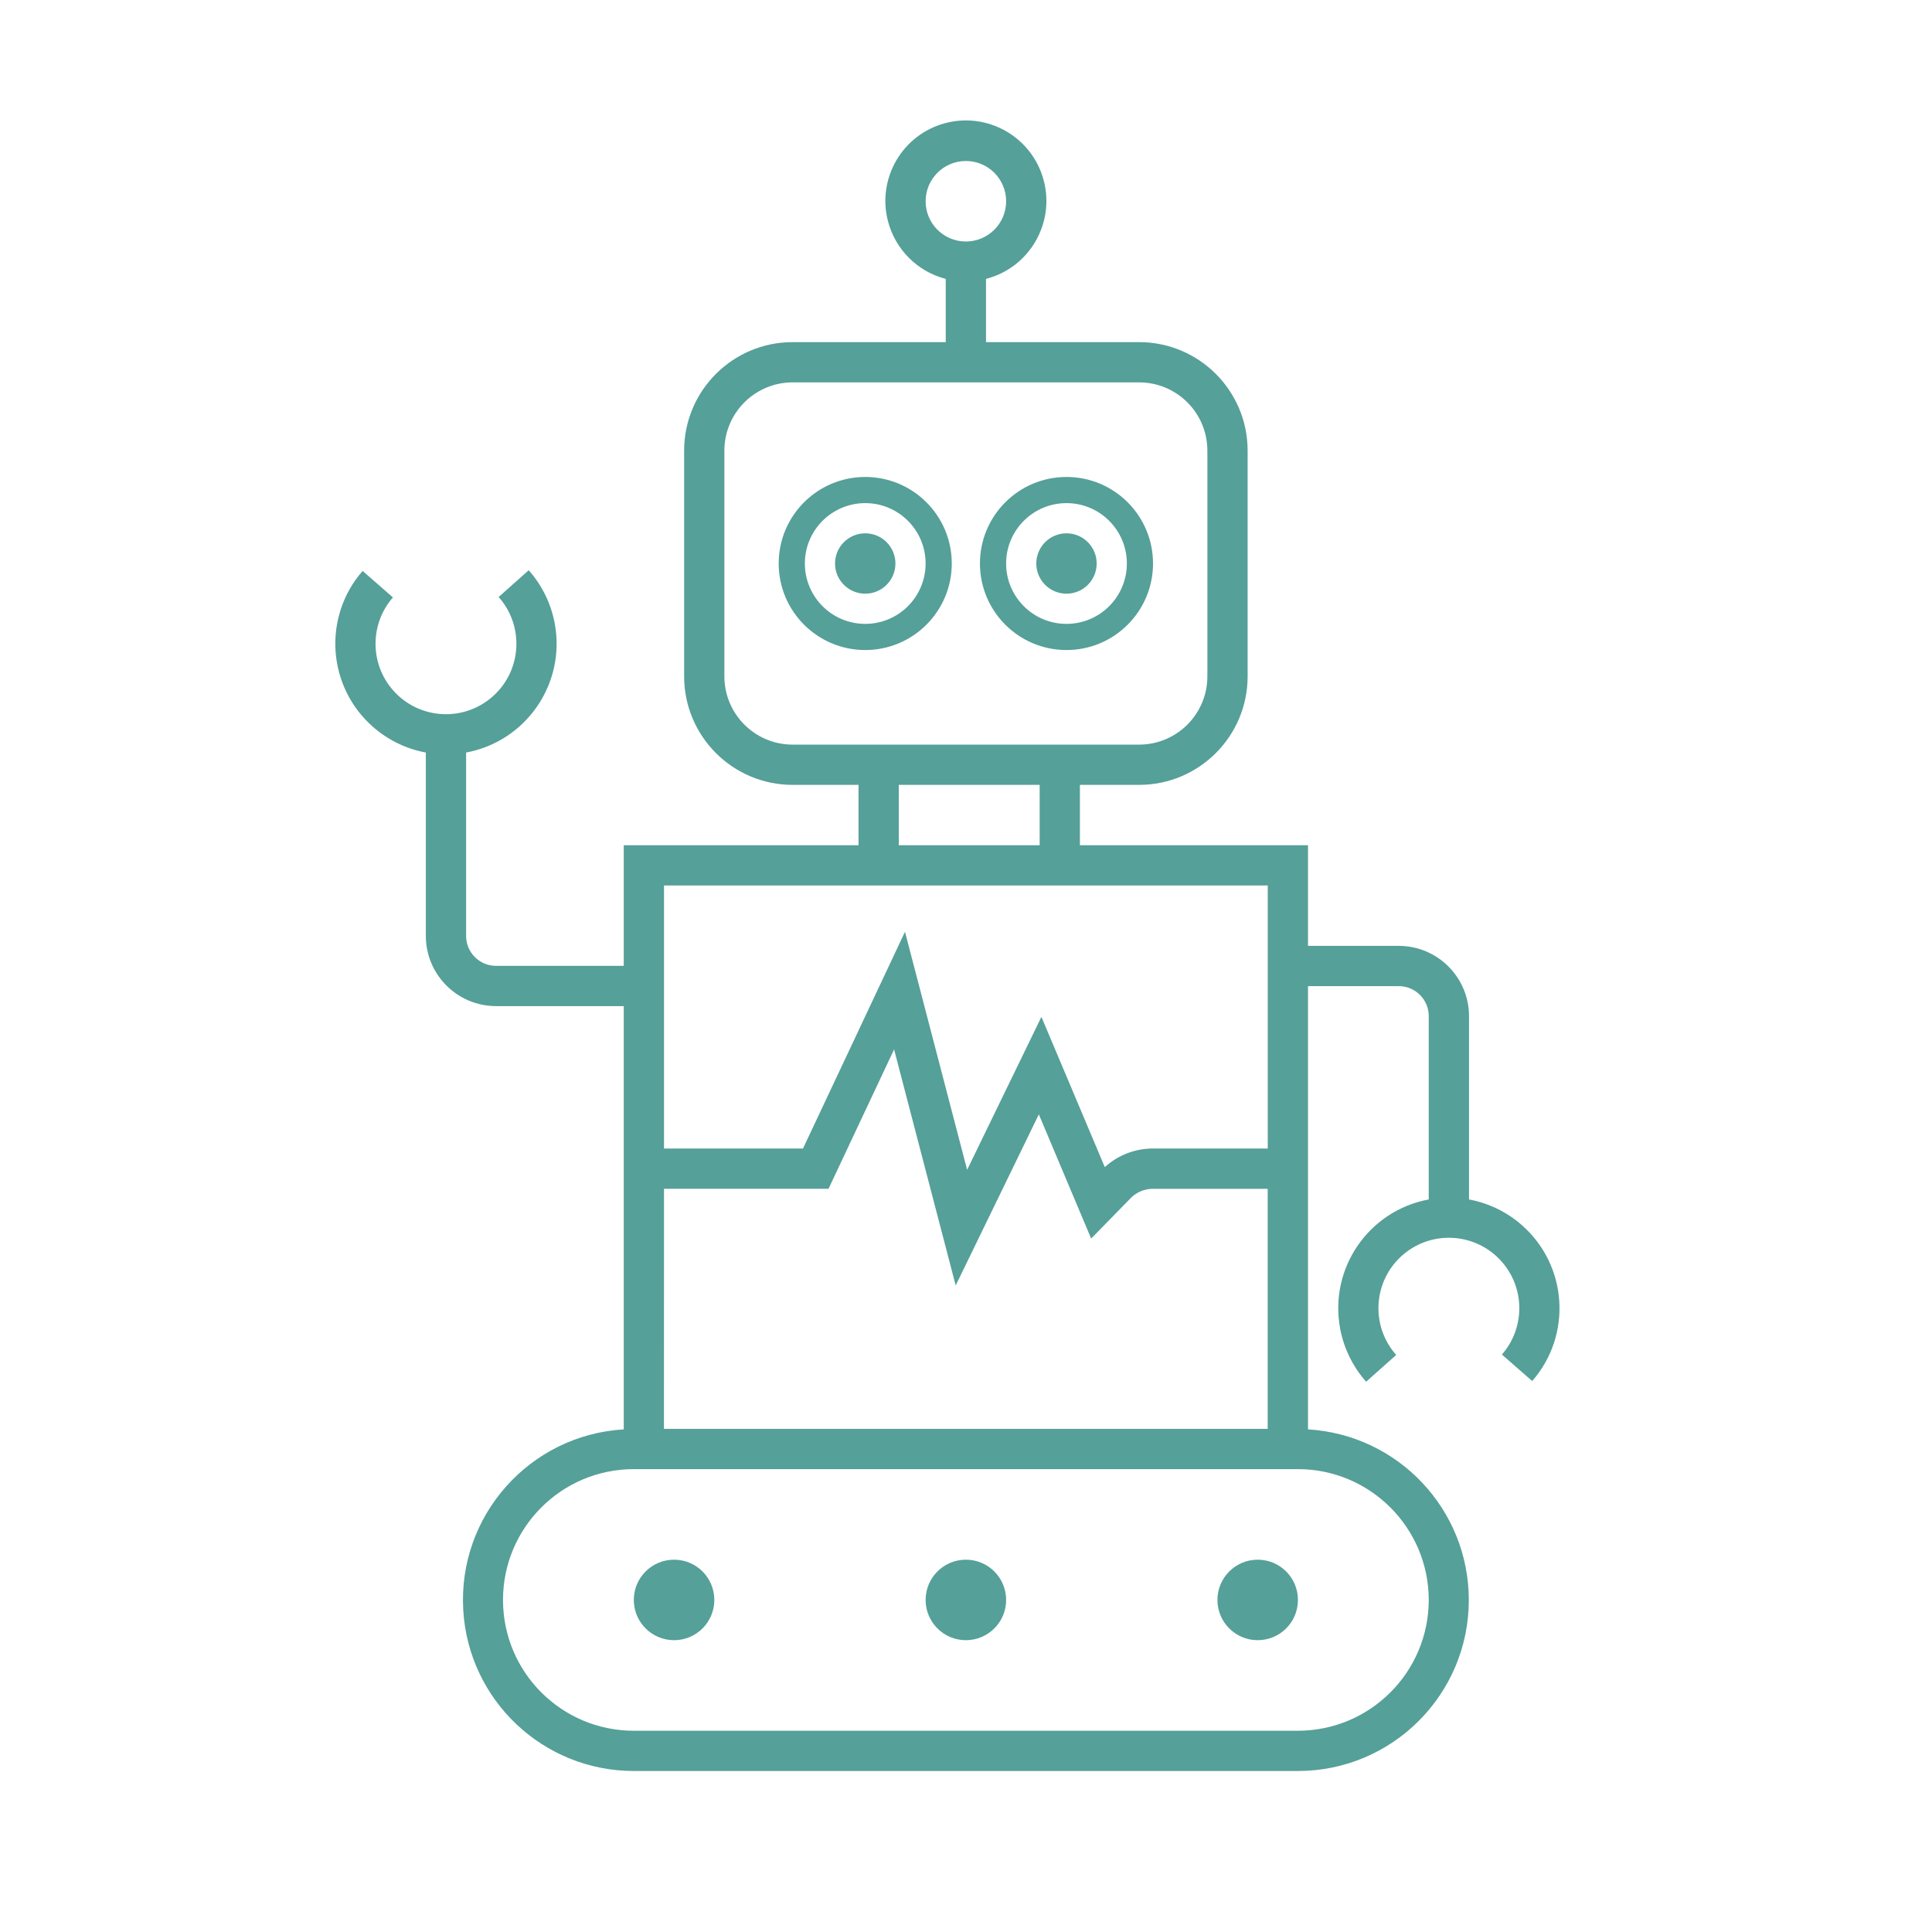<?xml version="1.0" encoding="UTF-8" standalone="no"?>
<svg width="96" height="96" xmlns="http://www.w3.org/2000/svg" xmlns:xlink="http://www.w3.org/1999/xlink" xml:space="preserve" overflow="hidden"><g><path d="M72.994 59.6 72.994 50.488C72.992 48.562 71.431 47.002 69.505 47L64.994 47 64.994 42 53.66 42 53.66 39 56.605 39C59.58 38.997 61.991 36.586 61.994 33.611L61.994 22.389C61.991 19.414 59.58 17.003 56.605 17L48.994 17 48.994 13.858C51.133 13.306 52.419 11.124 51.867 8.985 51.315 6.846 49.133 5.56 46.994 6.112 44.855 6.664 43.569 8.846 44.121 10.985 44.485 12.394 45.585 13.494 46.994 13.858L46.994 17 39.382 17C36.407 17.003 33.997 19.414 33.994 22.389L33.994 33.611C33.997 36.586 36.407 38.997 39.382 39L42.66 39 42.66 42 30.994 42 30.994 47.993 24.648 47.993C23.827 47.992 23.161 47.327 23.16 46.506L23.16 37.393C26.147 36.839 28.119 33.969 27.565 30.982 27.382 29.998 26.935 29.083 26.271 28.335L24.777 29.665C26.06 31.11 25.929 33.323 24.483 34.606 23.038 35.889 20.826 35.758 19.543 34.313 18.373 32.995 18.365 31.013 19.524 29.686L18.018 28.369C16.021 30.658 16.257 34.132 18.546 36.129 19.288 36.777 20.191 37.214 21.16 37.393L21.16 46.506C21.162 48.431 22.723 49.991 24.648 49.993L30.994 49.993 30.994 71.025C26.311 71.304 22.74 75.326 23.019 80.01 23.285 84.496 27 87.998 31.494 88L64.494 88C69.186 87.998 72.987 84.192 72.984 79.5 72.982 75.007 69.48 71.292 64.994 71.025L64.994 49 69.505 49C70.326 49.001 70.992 49.666 70.994 50.488L70.994 59.6C68.007 60.154 66.035 63.024 66.589 66.011 66.772 66.994 67.219 67.909 67.882 68.657L69.376 67.327C68.093 65.881 68.225 63.669 69.67 62.386 71.116 61.103 73.328 61.235 74.611 62.68 75.781 63.998 75.789 65.98 74.629 67.307L76.135 68.623C78.132 66.334 77.895 62.86 75.606 60.863 74.864 60.216 73.962 59.78 72.994 59.6ZM45.994 10C45.994 8.895 46.889 8 47.994 8 49.099 8 49.994 8.895 49.994 10 49.994 11.105 49.099 12 47.994 12 46.889 12.001 45.994 11.106 45.993 10.001 45.993 10.001 45.993 10 45.993 10ZM32.994 59.07 41.169 59.07 44.427 52.145 47.488 63.873 51.619 55.373 54.219 61.543 56.235 59.482C56.502 59.237 56.845 59.093 57.207 59.073L62.991 59.073 62.991 71 32.991 71ZM39.382 37C37.512 36.997 35.996 35.481 35.994 33.611L35.994 22.389C35.996 20.519 37.512 19.003 39.382 19L56.605 19C58.476 19.003 59.991 20.518 59.994 22.389L59.994 33.611C59.991 35.482 58.476 36.997 56.605 37L39.382 37ZM44.66 39 51.66 39 51.66 42 44.66 42ZM42.66 44 62.994 44 62.994 57.07 57.21 57.07C56.352 57.088 55.531 57.416 54.897 57.994L51.747 50.528 48.056 58.128 44.968 46.3 39.9 57.07 32.994 57.07 32.994 44ZM70.994 79.5C70.99 83.088 68.082 85.996 64.494 86L31.494 86C27.904 86 24.994 83.09 24.994 79.5 24.994 75.91 27.904 73 31.494 73L64.494 73C68.082 73.004 70.99 75.912 70.994 79.5Z" fill="#55A098"/><path d="M57.293 28C57.293 25.625 55.368 23.7 52.993 23.7 50.618 23.7 48.693 25.625 48.693 28 48.693 30.375 50.618 32.3 52.993 32.3 55.368 32.3 57.293 30.375 57.293 28ZM52.993 31C51.336 31 49.993 29.657 49.993 28 49.993 26.343 51.336 25 52.993 25 54.65 25 55.993 26.343 55.993 28 55.993 29.657 54.65 31 52.993 31Z" fill="#55A098"/><path d="M54.493 28C54.493 28.828 53.821 29.5 52.993 29.5 52.165 29.5 51.493 28.828 51.493 28 51.493 27.172 52.165 26.5 52.993 26.5 53.821 26.5 54.493 27.172 54.493 28Z" fill="#55A098"/><path d="M42.993 23.7C40.618 23.7 38.693 25.625 38.693 28 38.693 30.375 40.618 32.3 42.993 32.3 45.368 32.3 47.293 30.375 47.293 28 47.293 25.625 45.368 23.7 42.993 23.7ZM42.993 31C41.336 31 39.993 29.657 39.993 28 39.993 26.343 41.336 25 42.993 25 44.65 25 45.993 26.343 45.993 28 45.993 29.657 44.65 31 42.993 31Z" fill="#55A098"/><path d="M44.493 28C44.493 28.828 43.821 29.5 42.993 29.5 42.165 29.5 41.493 28.828 41.493 28 41.493 27.172 42.165 26.5 42.993 26.5 43.821 26.5 44.493 27.172 44.493 28Z" fill="#55A098"/><path d="M49.994 79.5C49.994 80.605 49.099 81.5 47.994 81.5 46.889 81.5 45.994 80.605 45.994 79.5 45.994 78.395 46.889 77.5 47.994 77.5 49.099 77.5 49.994 78.395 49.994 79.5Z" fill="#55A098"/><path d="M35.494 79.5C35.494 80.605 34.599 81.5 33.494 81.5 32.389 81.5 31.494 80.605 31.494 79.5 31.494 78.395 32.389 77.5 33.494 77.5 34.599 77.5 35.494 78.395 35.494 79.5Z" fill="#55A098"/><path d="M64.494 79.5C64.494 80.605 63.599 81.5 62.494 81.5 61.389 81.5 60.494 80.605 60.494 79.5 60.494 78.395 61.389 77.5 62.494 77.5 63.599 77.5 64.494 78.395 64.494 79.5Z" fill="#55A098"/></g></svg>
